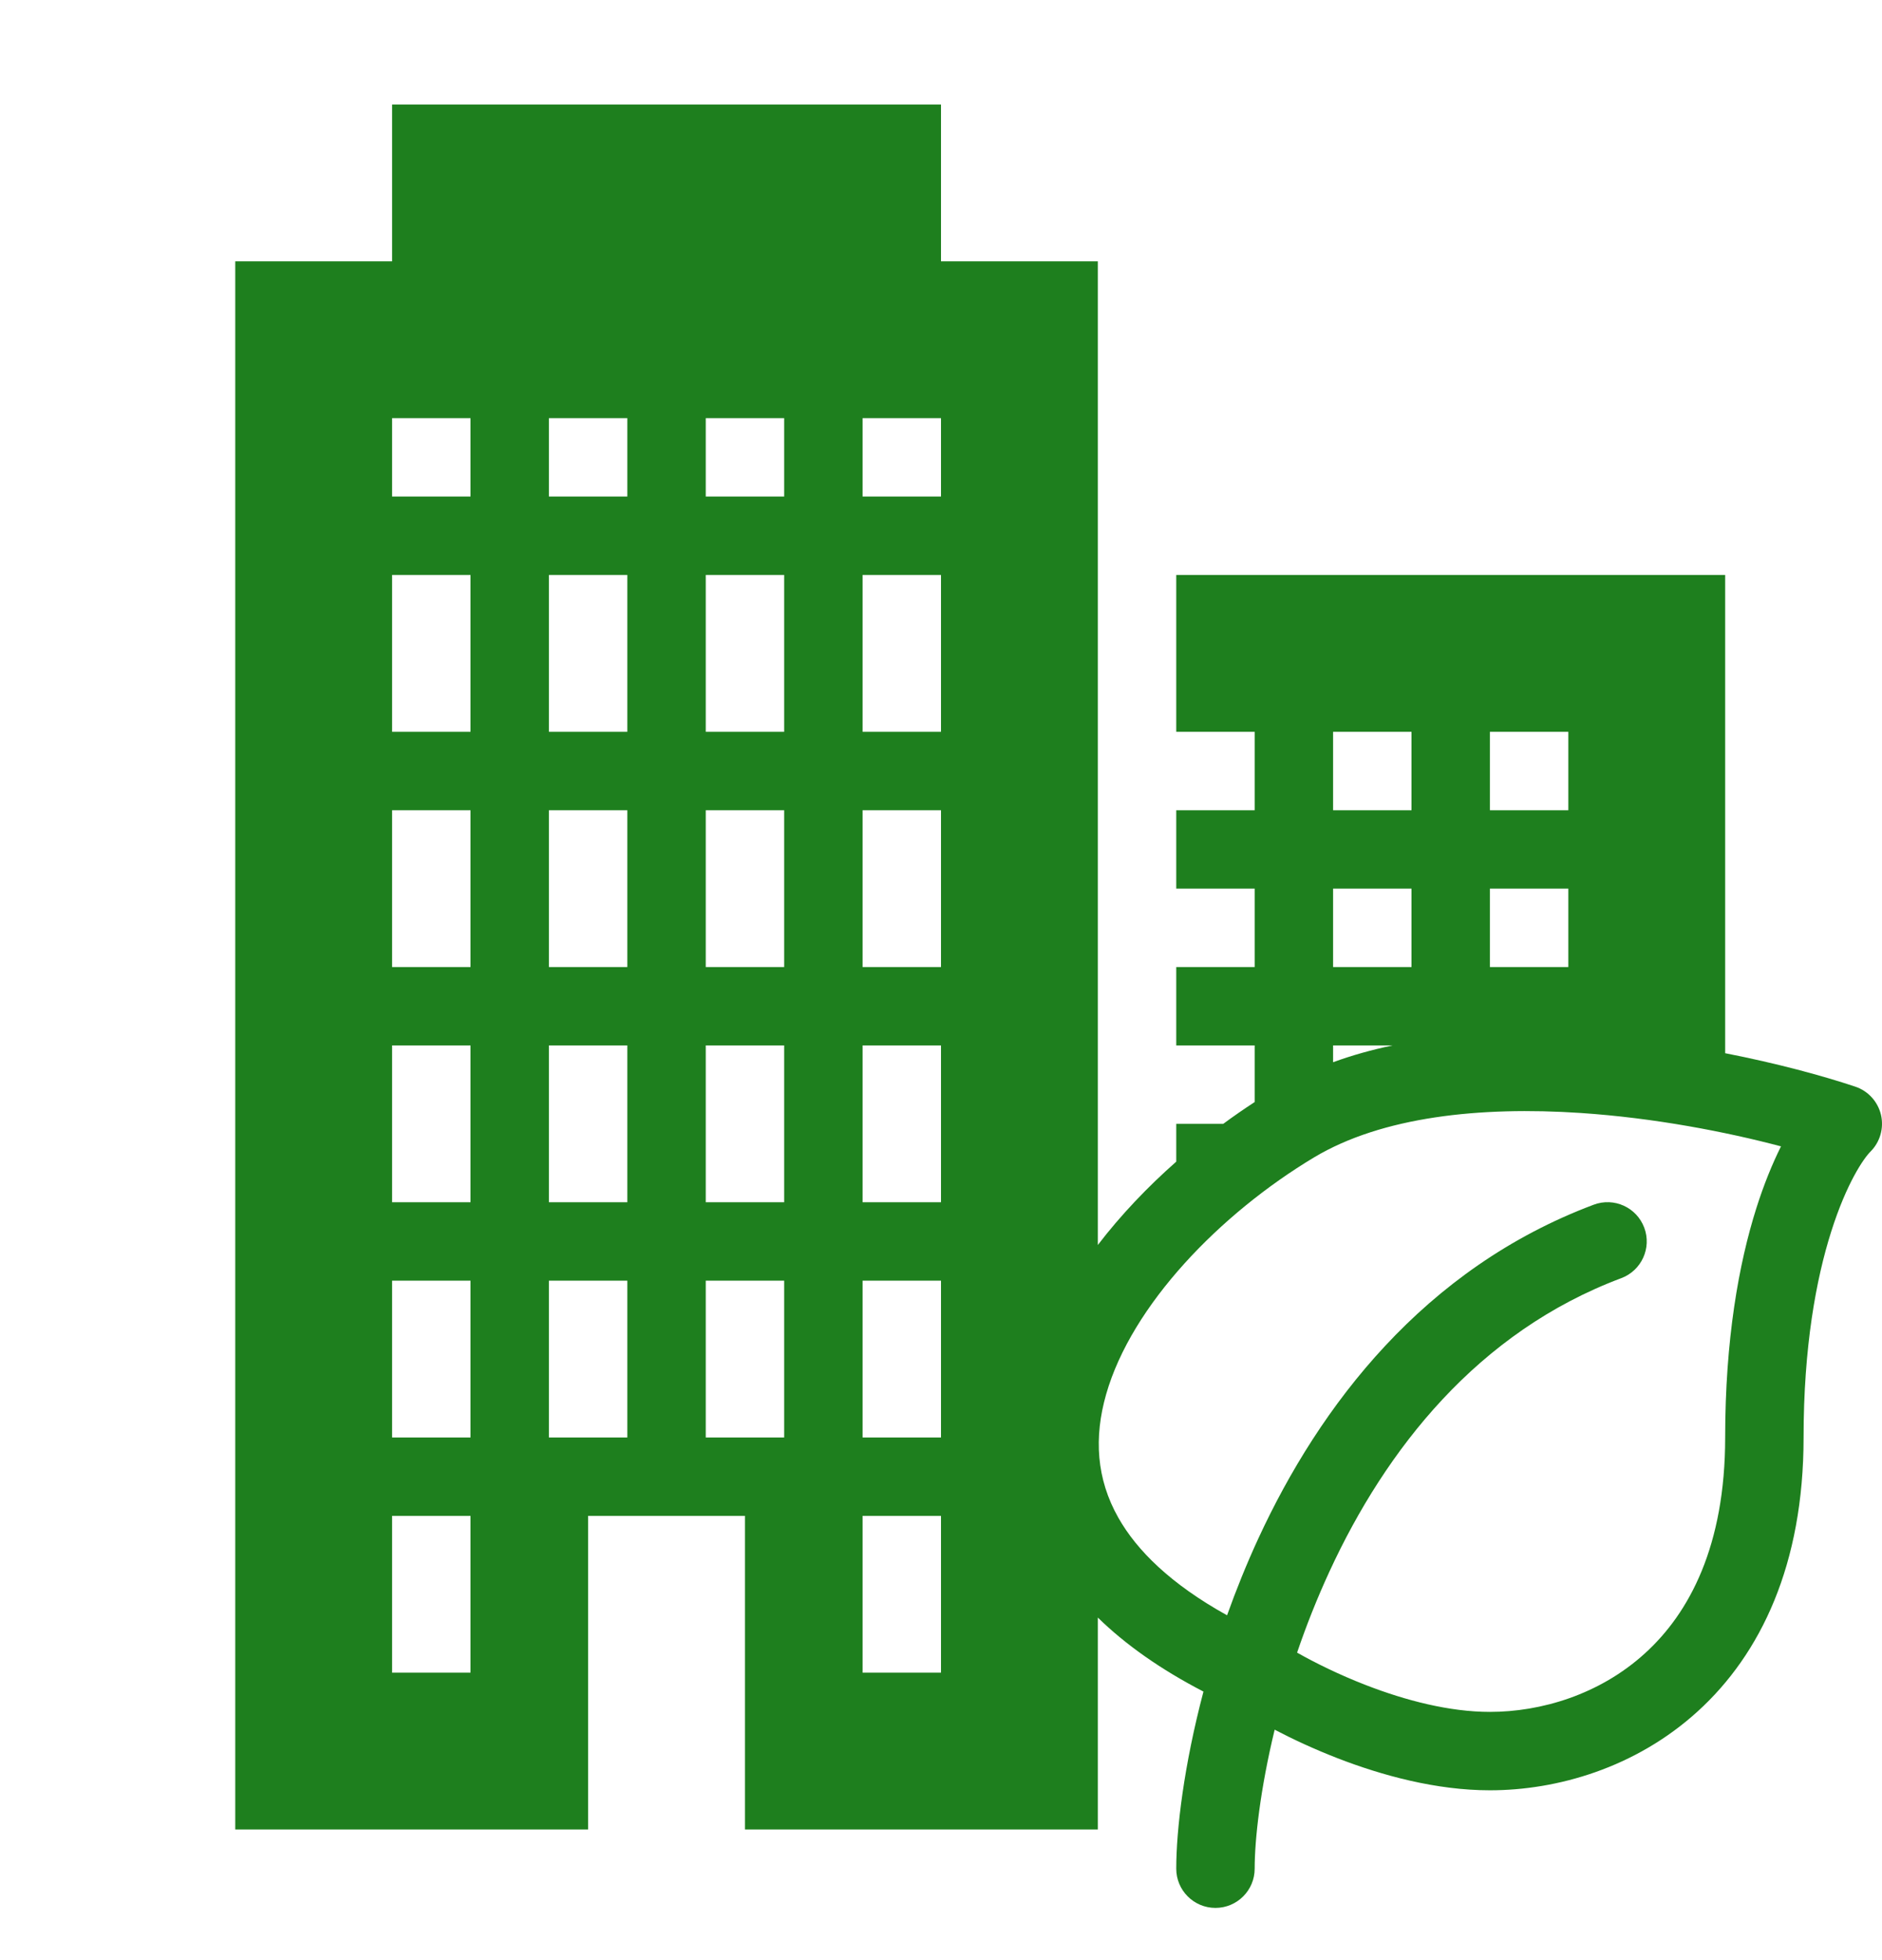<svg width="24" height="25" viewBox="0 0 24 25" fill="none" xmlns="http://www.w3.org/2000/svg">
<path fill-rule="evenodd" clip-rule="evenodd" d="M12 1.333H5V3.333H3V23.334H7.5V19.334H9.5V23.334H14V20.631C14.352 20.975 14.799 21.291 15.347 21.575C15.098 22.517 15 23.335 15 23.834C15 24.11 15.224 24.334 15.5 24.334C15.776 24.334 16 24.11 16 23.834C16 23.461 16.071 22.821 16.255 22.061C16.488 22.183 16.761 22.31 17.057 22.425C17.625 22.645 18.315 22.834 19 22.834C19.852 22.834 20.854 22.551 21.649 21.828C22.455 21.095 23 19.953 23 18.334C23 17.179 23.16 16.314 23.352 15.709C23.548 15.09 23.766 14.774 23.854 14.687C23.976 14.565 24.026 14.387 23.987 14.219C23.947 14.05 23.823 13.914 23.658 13.859C23.232 13.717 22.655 13.561 22 13.433V7.333H15V9.334H16V10.334H15V11.334H16V12.334H15V13.334H16V14.056C15.866 14.143 15.732 14.236 15.599 14.334H15V14.816C14.636 15.137 14.294 15.495 14 15.879V3.333H12V1.333ZM17 13.548C17.244 13.459 17.498 13.388 17.758 13.334H17V13.548ZM5 5.333H6V6.333H5V5.333ZM5 7.333H6V9.334H5V7.333ZM6 10.334H5V12.334H6V10.334ZM5 13.334H6V15.334H5V13.334ZM6 16.334H5V18.334H6V16.334ZM5 19.334H6V21.334H5V19.334ZM8 5.333H7V6.333H8V5.333ZM7 7.333H8V9.334H7V7.333ZM8 10.334H7V12.334H8V10.334ZM7 13.334H8V15.334H7V13.334ZM8 16.334H7V18.334H8V16.334ZM9 5.333H10V6.333H9V5.333ZM10 7.333H9V9.334H10V7.333ZM9 10.334H10V12.334H9V10.334ZM10 13.334H9V15.334H10V13.334ZM9 16.334H10V18.334H9V16.334ZM12 5.333H11V6.333H12V5.333ZM11 7.333H12V9.334H11V7.333ZM12 10.334H11V12.334H12V10.334ZM11 13.334H12V15.334H11V13.334ZM12 16.334H11V18.334H12V16.334ZM11 19.334H12V21.334H11V19.334ZM17 9.334H18V10.334H17V9.334ZM19 9.334H20V10.334H19V9.334ZM17 11.334H18V12.334H17V11.334ZM20 11.334H19V12.334H20V11.334ZM17.418 21.492C17.074 21.359 16.769 21.207 16.541 21.078C16.656 20.74 16.793 20.392 16.954 20.043C17.672 18.487 18.843 16.989 20.675 16.302C20.934 16.205 21.065 15.916 20.968 15.658C20.871 15.399 20.583 15.268 20.324 15.365C18.157 16.178 16.828 17.93 16.046 19.624C15.895 19.952 15.763 20.28 15.648 20.602C14.927 20.202 14.497 19.773 14.263 19.36C13.98 18.862 13.949 18.332 14.106 17.783C14.432 16.643 15.561 15.48 16.757 14.762C17.625 14.242 18.874 14.11 20.154 14.195C21.099 14.258 22.013 14.436 22.712 14.621C22.602 14.842 22.494 15.105 22.398 15.408C22.173 16.119 22 17.087 22 18.334C22 19.714 21.545 20.572 20.976 21.088C20.396 21.616 19.648 21.834 19 21.834C18.485 21.834 17.925 21.689 17.418 21.492Z" fill="#1E7F1E"/>
</svg>
